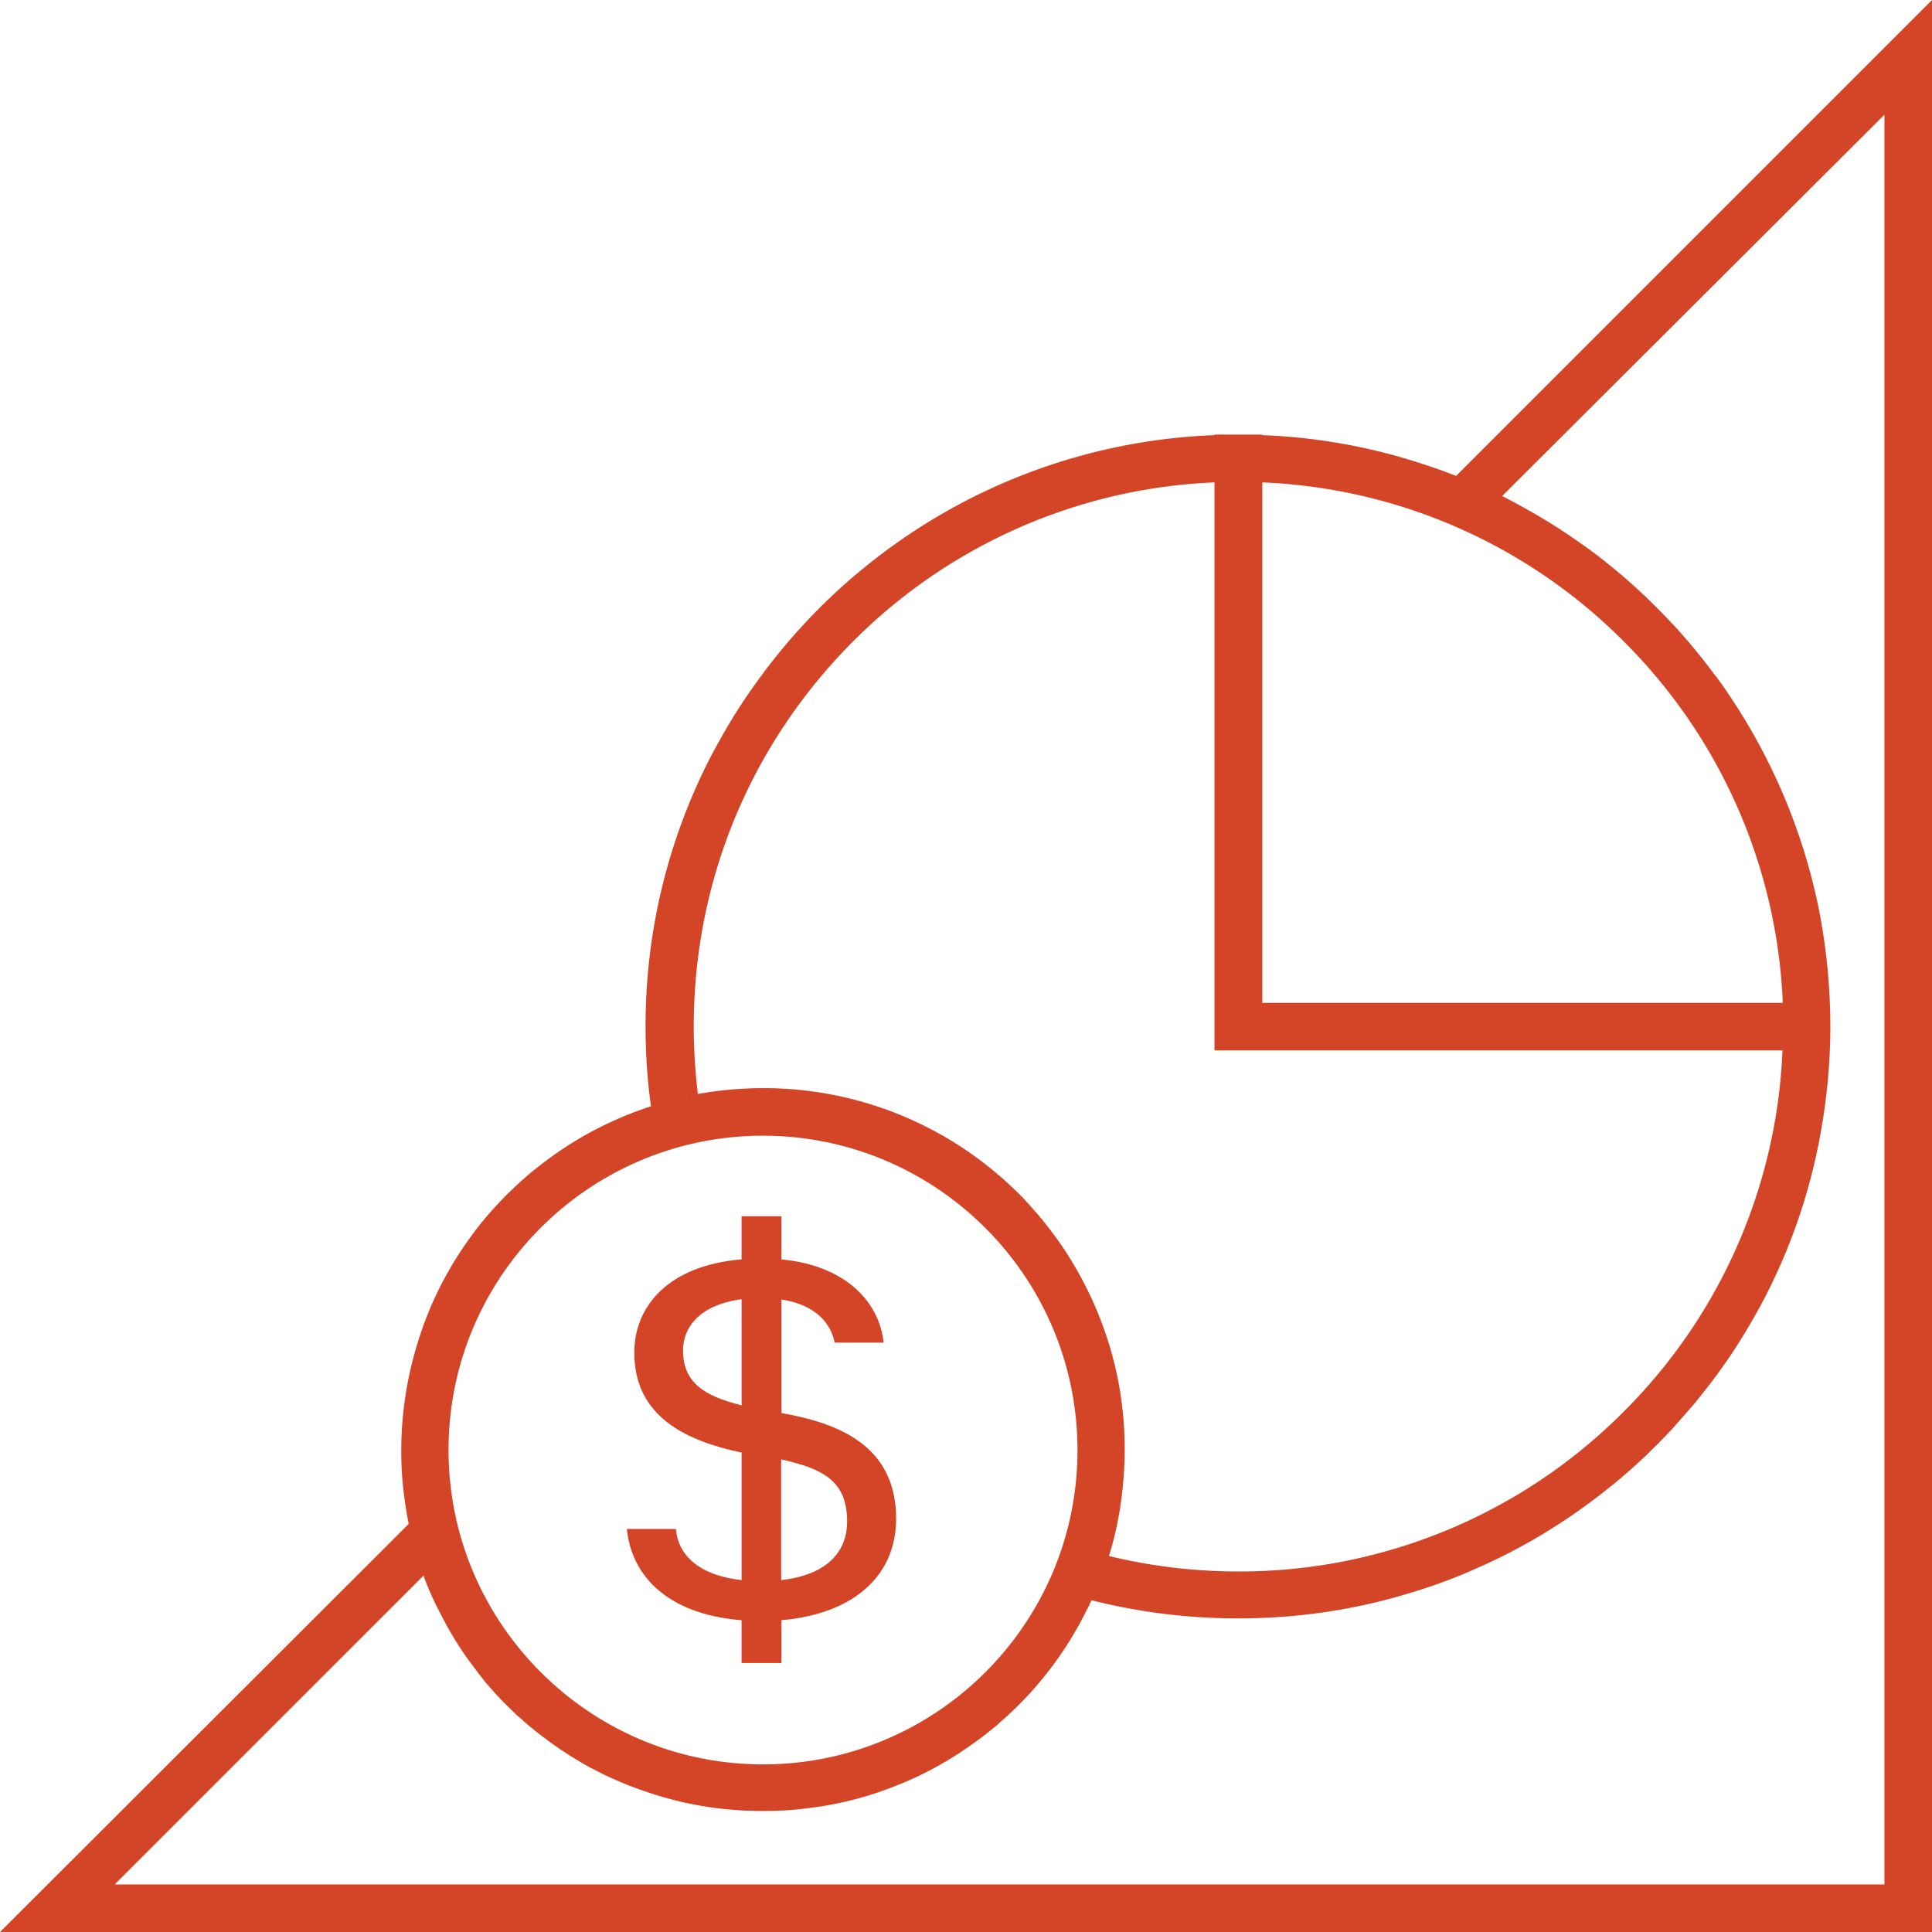 <svg xmlns="http://www.w3.org/2000/svg" width="80" height="80" fill="none"><g fill="#D44527" clip-path="url(#a)"><path d="m60.295 19.705-.59-.222a29.946 29.946 0 0 0-1.588-.517l-.258-.074a24.063 24.063 0 0 0-5.6-.873v-.025h-1.97v.024a24.377 24.377 0 0 0-14.154 5.207 24.09 24.09 0 0 0-3.015 2.806c-.394.43-.775.886-1.145 1.354-.123.16-.246.307-.357.467a46.6 46.6 0 0 0-.689.96c-.221.333-.43.653-.64.997-.308.505-.59 1.022-.874 1.551a24.269 24.269 0 0 0-2.683 11.175c0 1.108.074 2.203.222 3.274-.874.283-1.723.653-2.523 1.083a15.19 15.19 0 0 0-2.105 1.391c-.098.074-.184.148-.283.222a15.826 15.826 0 0 0-2.03 2.03 14.4 14.4 0 0 0-.653.862c-.21.295-.406.59-.59.898-.124.21-.247.419-.358.628a14.255 14.255 0 0 0-1.009 2.338 15.152 15.152 0 0 0-.788 4.8c0 .653.037 1.28.123 1.908.05.382.111.763.185 1.133L0 80h80V0L60.295 19.705Zm-8.024.27a22.413 22.413 0 0 1 14.966 6.585 22.439 22.439 0 0 1 6.585 14.966H52.27v-21.55ZM35.323 26.56a22.438 22.438 0 0 1 14.966-6.585v23.52h23.52a22.413 22.413 0 0 1-6.584 14.967 22.43 22.43 0 0 1-15.951 6.609 22.69 22.69 0 0 1-5.354-.64 14.227 14.227 0 0 0 .53-2.486c.073-.628.122-1.268.122-1.908 0-1.686-.27-3.298-.787-4.8a14.63 14.63 0 0 0-1.022-2.339c-.11-.209-.234-.418-.357-.627a13.688 13.688 0 0 0-1.021-1.477c-.074-.099-.148-.185-.222-.283a22.375 22.375 0 0 0-.714-.813 9.764 9.764 0 0 0-.504-.504 14.93 14.93 0 0 0-10.339-4.136c-.935 0-1.858.087-2.745.247.013 0 .025 0 .037-.013a23.27 23.27 0 0 1-.172-2.781c0-6.019 2.339-11.68 6.597-15.951ZM27.94 45.514c-.013 0-.013 0-.025.012.012-.012.012-.012.024-.012Zm.541-.123c-.037.012-.074.012-.099.024a.233.233 0 0 1 .099-.024Zm3.114 1.637c7.175 0 13.021 5.834 13.021 13.021 0 7.188-5.846 13.01-13.021 13.01-7.175 0-13.022-5.834-13.022-13.022 0-7.188 5.847-13.01 13.022-13.01ZM78.03 78.03H4.75l12.787-12.788c.16.443.345.874.554 1.292.111.222.222.431.333.64.11.21.233.419.357.628.246.406.517.812.812 1.194.086.11.172.234.258.344l.283.358c.123.135.246.282.37.418.233.258.492.517.75.763.087.086.173.172.271.246.172.16.357.32.542.468.147.123.295.234.443.345.135.098.27.209.418.307.296.21.591.406.899.59.098.063.209.124.307.186.173.098.345.197.53.283.246.135.504.258.763.369.221.098.443.197.677.283.233.086.455.172.689.246.345.123.701.222 1.058.32 1.194.308 2.45.468 3.742.468.652 0 1.28-.037 1.907-.123a14.198 14.198 0 0 0 3.25-.788c.455-.172.91-.357 1.341-.566.111-.05.222-.11.32-.16.431-.222.85-.468 1.256-.726.098-.062.197-.136.295-.197.394-.271.788-.554 1.157-.862.099-.074.185-.148.27-.234a14.554 14.554 0 0 0 2.413-2.658c.21-.296.406-.59.59-.899.124-.209.247-.418.358-.627.11-.21.221-.431.332-.64.037-.086.074-.172.123-.246 1.945.492 3.975.75 6.068.75 2.29 0 4.492-.307 6.584-.898l.259-.074c.726-.21 1.452-.455 2.142-.726.369-.148.738-.308 1.095-.468.91-.406 1.785-.874 2.621-1.378.333-.21.665-.419.997-.64a27.594 27.594 0 0 0 2.13-1.613c.197-.172.406-.344.59-.517.234-.209.468-.43.69-.652.135-.135.283-.27.418-.418.21-.21.406-.419.603-.64l.775-.886c.247-.308.493-.616.727-.923.233-.308.467-.64.689-.96.443-.653.85-1.33 1.23-2.019.1-.172.185-.345.284-.53a24.059 24.059 0 0 0 2.153-6.092c.013-.086.038-.16.05-.246.307-1.563.48-3.175.48-4.824a25.17 25.17 0 0 0-.492-4.948 24.63 24.63 0 0 0-3.693-8.775 13.568 13.568 0 0 0-.69-.96 26.178 26.178 0 0 0-1.5-1.822c-.136-.148-.271-.283-.407-.43a26.63 26.63 0 0 0-.837-.838c-.43-.406-.861-.8-1.317-1.169-.147-.123-.307-.246-.455-.369a17.06 17.06 0 0 0-.948-.701 23.42 23.42 0 0 0-1.477-.973 30.945 30.945 0 0 0-1.772-.985l15.828-15.79v73.28Z"/><path d="M27.988 63.31h-2.031c.184 1.909 1.65 3.533 4.75 3.78v1.772h1.65v-1.773c3.077-.27 4.75-1.907 4.75-4.197 0-3.04-2.387-3.963-4.75-4.381v-4.702c1.44.222 2.055 1.01 2.203 1.785h2.03c-.184-1.686-1.562-3.188-4.233-3.446v-1.785h-1.65v1.785c-2.978.246-4.442 1.895-4.442 3.864 0 2.671 2.178 3.656 4.443 4.136v5.28c-1.859-.21-2.634-1.096-2.72-2.117Zm4.357-2.88c1.784.395 2.732.924 2.732 2.573 0 1.28-.862 2.216-2.732 2.425V60.43Zm-4.062-4.516c0-.898.615-1.87 2.425-2.117v4.394c-1.613-.394-2.425-.985-2.425-2.277Z"/></g><defs><clipPath id="a"><path fill="#fff" d="M0 0h80v80H0z"/></clipPath></defs></svg>